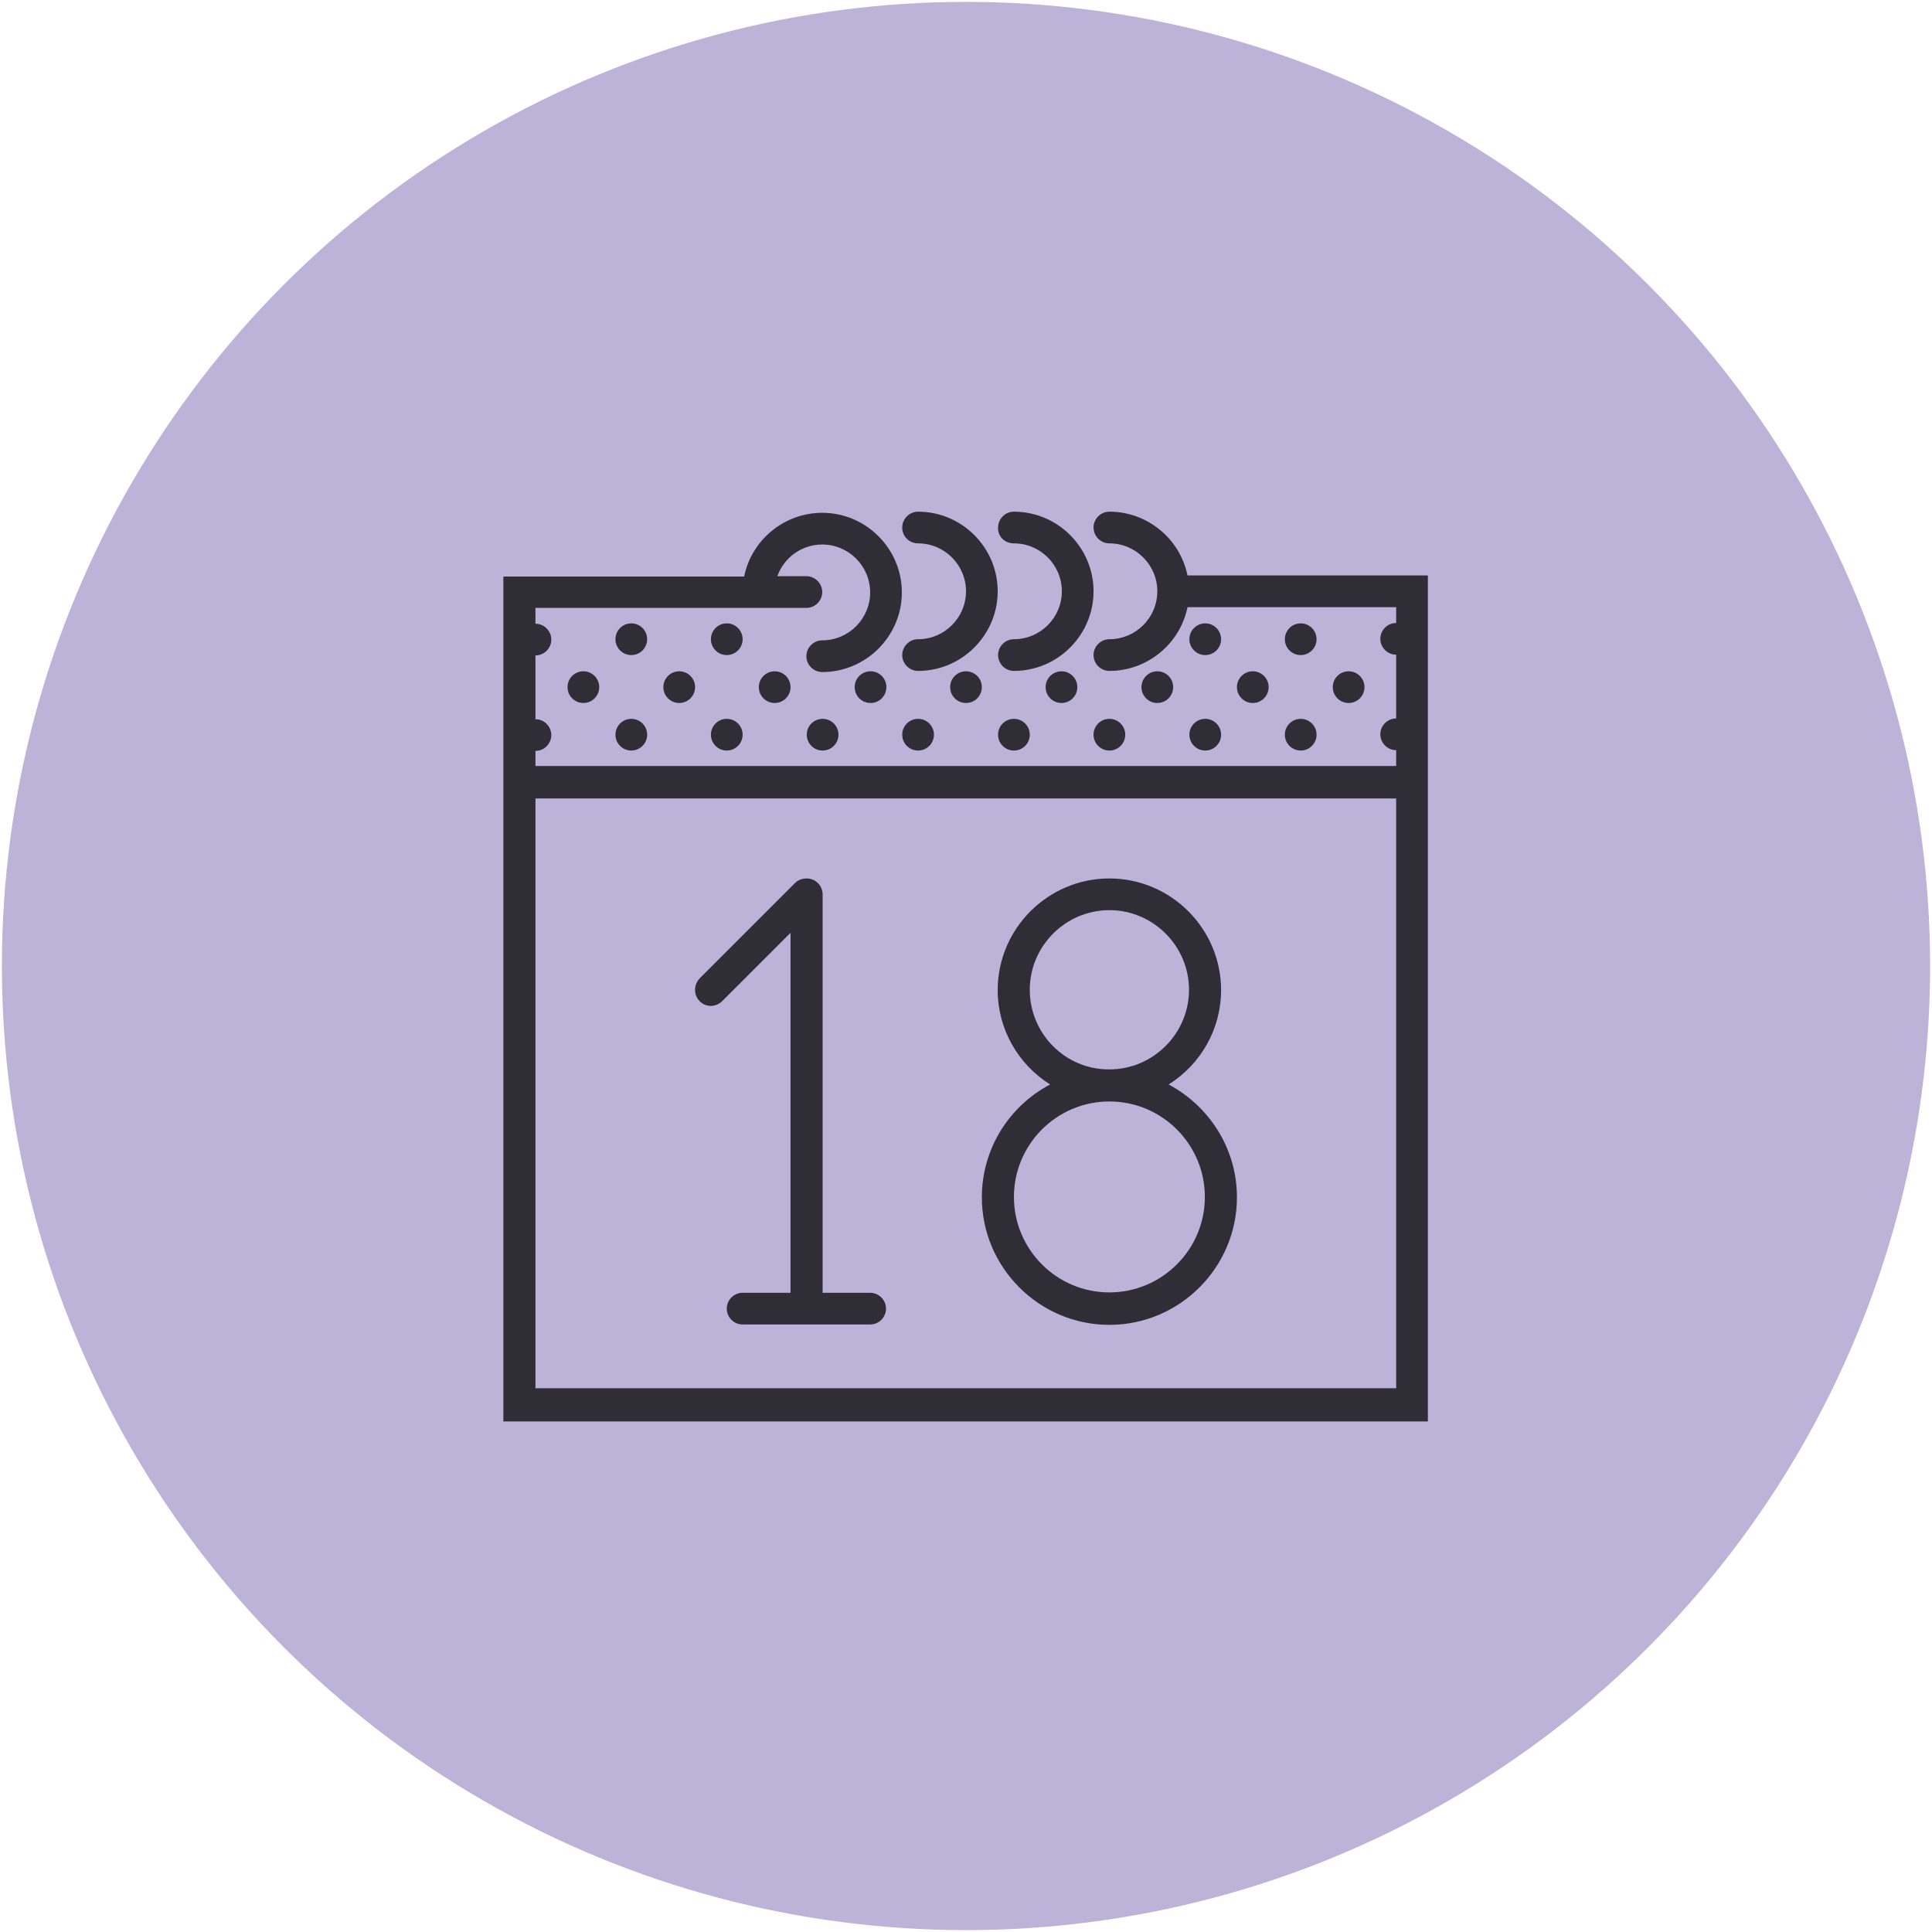 <?xml version="1.0" encoding="utf-8"?>
<!-- Generator: Adobe Illustrator 19.2.1, SVG Export Plug-In . SVG Version: 6.00 Build 0)  -->
<svg version="1.1" id="レイヤー_1" xmlns="http://www.w3.org/2000/svg" xmlns:xlink="http://www.w3.org/1999/xlink" x="0px"
	 y="0px" viewBox="0 0 512 512" style="enable-background:new 0 0 512 512;" xml:space="preserve">
<style type="text/css">
	.st0{fill:#BBB3D8;}
	.st1{opacity:0.75;}
</style>
<g>
	<circle class="st0" cx="256" cy="256" r="255.5"/>
	<g class="st1">
		<path d="M243.3,144c7,0,12.7,5.7,12.7,12.7c0,7-5.7,12.7-12.7,12.7c-2.3,0-4.2,1.9-4.2,4.2c0,2.3,1.9,4.2,4.2,4.2
			c11.6,0,21.1-9.5,21.1-21.1c0-11.6-9.5-21.1-21.1-21.1c-2.3,0-4.2,1.9-4.2,4.2C239.1,142.2,241,144,243.3,144z"/>
		<path d="M268.7,144c7,0,12.7,5.7,12.7,12.7c0,7-5.7,12.7-12.7,12.7c-2.3,0-4.2,1.9-4.2,4.2c0,2.3,1.9,4.2,4.2,4.2
			c11.6,0,21.1-9.5,21.1-21.1c0-11.6-9.5-21.1-21.1-21.1c-2.3,0-4.2,1.9-4.2,4.2C264.4,142.2,266.3,144,268.7,144z"/>
		<path d="M314.7,152.5c-2-9.8-10.7-16.9-20.7-16.9c-2.3,0-4.2,1.9-4.2,4.2c0,2.3,1.9,4.2,4.2,4.2c7,0,12.7,5.7,12.7,12.7
			c0,7-5.7,12.7-12.7,12.7c-2.3,0-4.2,1.9-4.2,4.2c0,2.3,1.9,4.2,4.2,4.2c10,0,18.7-7.1,20.7-16.9h55.3v4.2c-2.3,0-4.2,1.9-4.2,4.2
			c0,2.3,1.9,4.2,4.2,4.2v16.9c-2.3,0-4.2,1.9-4.2,4.2c0,2.3,1.9,4.2,4.2,4.2v4.2H141.9V199c2.3,0,4.2-1.9,4.2-4.2
			c0-2.3-1.9-4.2-4.2-4.2v-16.9c2.3,0,4.2-1.9,4.2-4.2c0-2.3-1.9-4.2-4.2-4.2v-4.2h71.8c2.3,0,4.2-1.9,4.2-4.2
			c0-2.3-1.9-4.2-4.2-4.2h-7.7c1.8-5,6.5-8.4,11.9-8.4c7,0,12.7,5.7,12.7,12.7c0,7-5.7,12.7-12.7,12.7c-2.3,0-4.2,1.9-4.2,4.2
			c0,2.3,1.9,4.2,4.2,4.2c11.6,0,21.1-9.5,21.1-21.1c0-11.6-9.5-21.1-21.1-21.1c-10,0-18.7,7.1-20.7,16.9h-63.8v223.9h245V152.5
			H314.7z M370.1,367.9H141.9V211.6h228.1V367.9z"/>
		<path d="M185.4,265.3c1.6,1.7,4.3,1.7,6,0l0,0l18.1-18.1v95.4h-12.7c-2.3,0-4.2,1.9-4.2,4.2c0,2.3,1.9,4.2,4.2,4.2h33.8
			c2.3,0,4.2-1.9,4.2-4.2c0-2.3-1.9-4.2-4.2-4.2H218V237c0-2.3-1.9-4.2-4.2-4.2c-0.6,0-1.1,0.1-1.7,0.3c-0.5,0.2-1,0.5-1.4,0.9
			l-25.3,25.3C183.8,261,183.8,263.7,185.4,265.3L185.4,265.3z M260.2,317.3c0,18.6,15.2,33.8,33.8,33.8c18.6,0,33.8-15.2,33.8-33.8
			c0-13-7.4-24.2-18.1-29.9c8.6-5.4,13.9-14.8,13.9-25c0-16.3-13.3-29.6-29.6-29.6c-16.3,0-29.6,13.3-29.6,29.6
			c0,10.2,5.3,19.6,13.9,25C267.6,293,260.2,304.3,260.2,317.3z M272.9,262.3c0-11.6,9.5-21.1,21.1-21.1c11.6,0,21.1,9.5,21.1,21.1
			c0,11.6-9.5,21.1-21.1,21.1C282.4,283.5,272.9,274,272.9,262.3z M294,291.9c14,0,25.3,11.4,25.3,25.3c0,14-11.4,25.3-25.3,25.3
			c-14,0-25.3-11.4-25.3-25.3C268.7,303.3,280,291.9,294,291.9z"/>
		<circle cx="167.3" cy="169.4" r="4.2"/>
		<circle cx="167.3" cy="194.7" r="4.2"/>
		<circle cx="154.6" cy="182.1" r="4.2"/>
		<circle cx="180" cy="182.1" r="4.2"/>
		<circle cx="192.6" cy="169.4" r="4.2"/>
		<circle cx="192.6" cy="194.7" r="4.2"/>
		<circle cx="218" cy="194.7" r="4.2"/>
		<circle cx="205.3" cy="182.1" r="4.2"/>
		<circle cx="230.7" cy="182.1" r="4.2"/>
		<circle cx="243.3" cy="194.7" r="4.2"/>
		<circle cx="268.7" cy="194.7" r="4.2"/>
		<circle cx="256" cy="182.1" r="4.2"/>
		<circle cx="281.3" cy="182.1" r="4.2"/>
		<circle cx="319.4" cy="169.4" r="4.2"/>
		<circle cx="294" cy="194.7" r="4.2"/>
		<circle cx="319.4" cy="194.7" r="4.2"/>
		<circle cx="306.7" cy="182.1" r="4.2"/>
		<circle cx="332" cy="182.1" r="4.2"/>
		<circle cx="344.7" cy="169.4" r="4.2"/>
		<circle cx="344.7" cy="194.7" r="4.2"/>
		<circle cx="357.4" cy="182.1" r="4.2"/>
	</g>
</g>
</svg>
